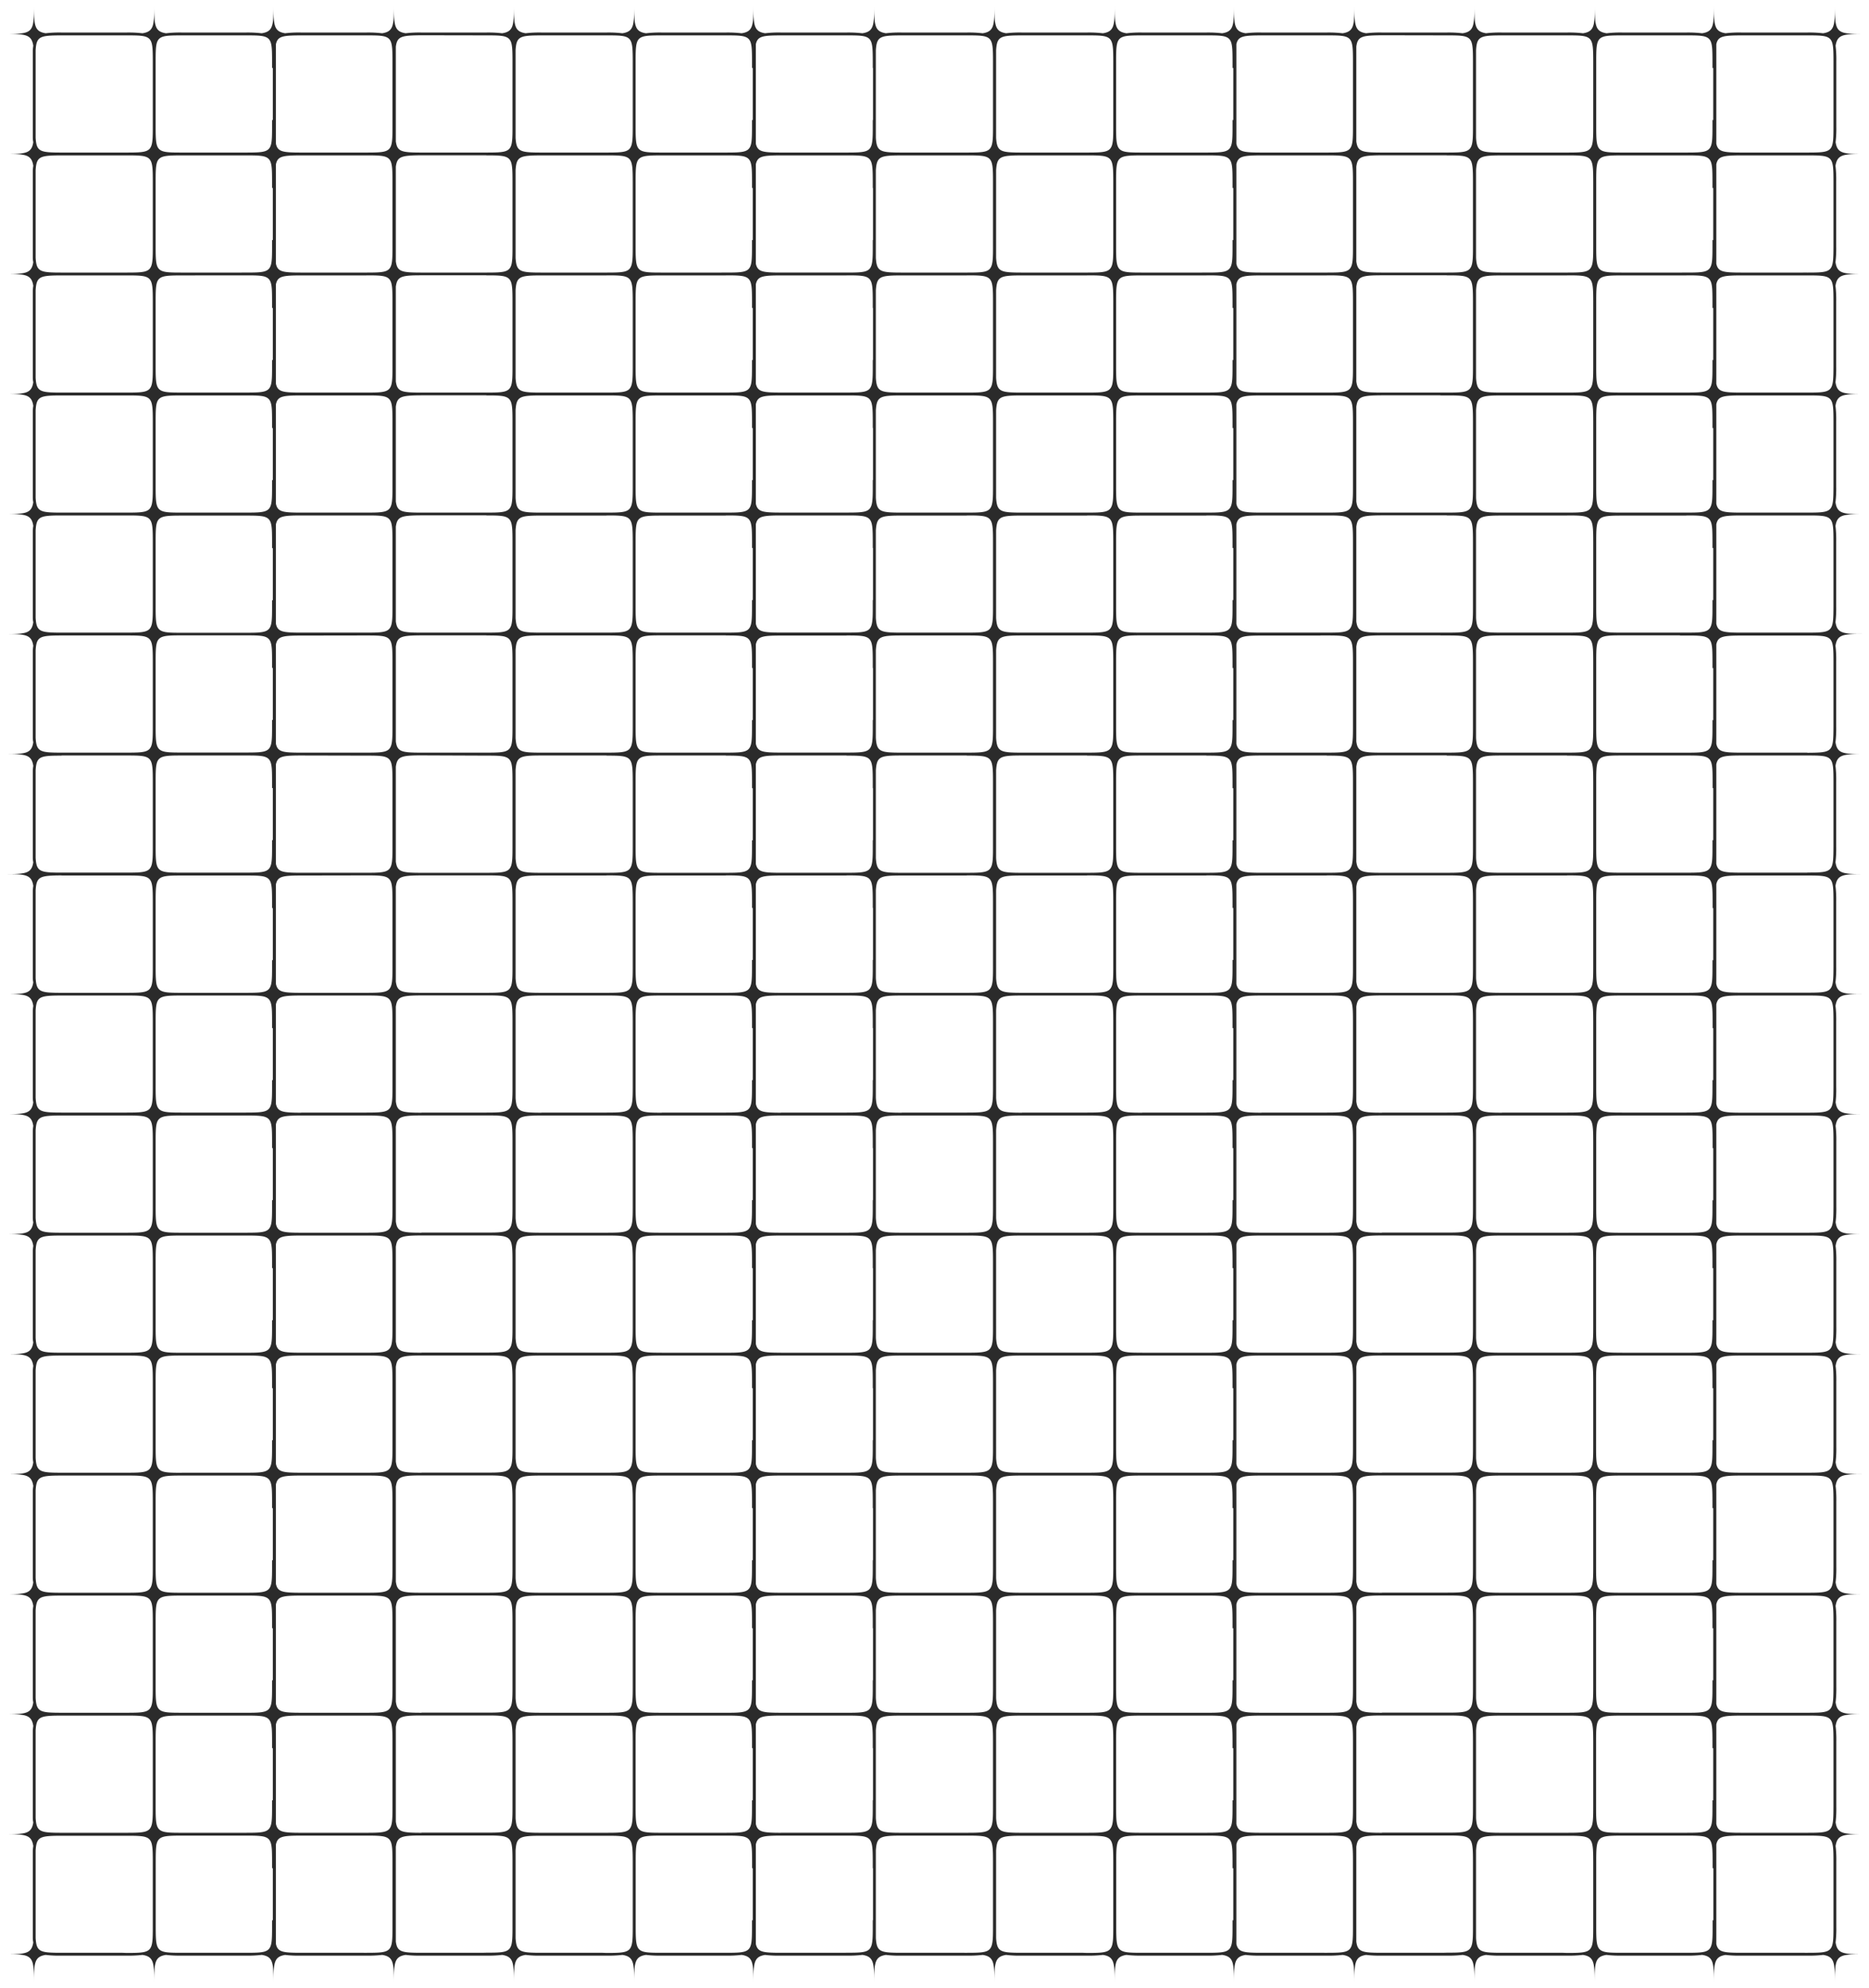 <?xml version="1.0" encoding="UTF-8" standalone="no"?><svg xmlns="http://www.w3.org/2000/svg" xmlns:xlink="http://www.w3.org/1999/xlink" data-name="Layer 1" fill="#2b2b2b" height="697.3" preserveAspectRatio="xMidYMid meet" version="1" viewBox="0.0 0.0 655.5 697.3" width="655.5" zoomAndPan="magnify"><g id="change1_1"><path d="M0,54H0Z"/></g><g id="change1_2"><path d="M11.91,0V2.24C11.92,1.54,11.91.8,11.91,0Z"/></g><g id="change1_3"><path d="M0,11.91H0Z"/></g><g id="change1_4"><path d="M54.09,0V0Z"/></g><g id="change1_5"><path d="M95.92,0V0Z"/></g><g id="change1_6"><path d="M138.15,0V0Z"/></g><g id="change1_7"><path d="M180.24,0V0Z"/></g><g id="change1_8"><path d="M222.42,0V0Z"/></g><g id="change1_9"><path d="M264.25,0V0Z"/></g><g id="change1_10"><path d="M306.6,0V0Z"/></g><g id="change1_11"><path d="M348.77,0V0Z"/></g><g id="change1_12"><path d="M391,0V0Z"/></g><g id="change1_13"><path d="M432.78,0V0Z"/></g><g id="change1_14"><path d="M475,0V0Z"/></g><g id="change1_15"><path d="M655.45,54h0Z"/></g><g id="change1_16"><path d="M653.22,54c-6.84,0-8.85-.26-9.43-4.13a41.62,41.62,0,0,0,.25-5.54V21.59a41.52,41.52,0,0,0-.25-5.54c.58-3.88,2.59-4.12,9.43-4.14-9.24,0-9.67-.44-9.68-9.67,0,6.84-.26,8.84-4.14,9.43a41.24,41.24,0,0,0-5.54-.26H610.78a41.28,41.28,0,0,0-5.6.25c-3.82-.6-4.06-2.62-4.08-9.42,0,6.84-.25,8.85-4.14,9.43a42.92,42.92,0,0,0-5.53-.26H569a41.24,41.24,0,0,0-5.54.26c-3.88-.59-4.12-2.59-4.13-9.43,0,6.84-.26,8.84-4.14,9.43a41.34,41.34,0,0,0-5.54-.26H526.78a42.54,42.54,0,0,0-5.59.25c-3.83-.6-4.08-2.61-4.09-9.42,0,6.84-.26,8.84-4.14,9.43a41.24,41.24,0,0,0-5.54-.26H484.69a42.39,42.39,0,0,0-5.57.25c-3.85-.59-4.1-2.6-4.11-9.42,0,6.84-.26,8.84-4.13,9.43a41.5,41.5,0,0,0-5.55-.26H442.45a41.28,41.28,0,0,0-5.6.25c-3.81-.6-4.06-2.62-4.07-9.42,0,6.84-.26,8.85-4.15,9.43a42.92,42.92,0,0,0-5.53-.26H400.62a41.34,41.34,0,0,0-5.54.26c-3.87-.59-4.12-2.59-4.13-9.43,0,6.84-.26,8.84-4.14,9.43a41.24,41.24,0,0,0-5.54-.26H358.45a42.63,42.63,0,0,0-5.59.25c-3.83-.6-4.08-2.61-4.09-9.42,0,6.84-.26,8.84-4.13,9.43a41.41,41.41,0,0,0-5.55-.26H316.27a42.47,42.47,0,0,0-5.58.25c-3.83-.6-4.08-2.61-4.09-9.42,0,6.84-.26,8.85-4.15,9.43a42.92,42.92,0,0,0-5.53-.26h-23a41.28,41.28,0,0,0-5.6.25c-3.81-.6-4.06-2.62-4.07-9.42,0,6.84-.26,8.85-4.15,9.43a42.92,42.92,0,0,0-5.53-.26H232.09a41.34,41.34,0,0,0-5.54.26c-3.87-.59-4.12-2.59-4.13-9.43,0,6.84-.26,8.84-4.14,9.43a41.24,41.24,0,0,0-5.54-.26H189.92a42.63,42.63,0,0,0-5.59.25c-3.83-.6-4.08-2.61-4.09-9.42,0,6.84-.26,8.84-4.13,9.43a41.34,41.34,0,0,0-5.54-.26H147.83a42.39,42.39,0,0,0-5.57.25c-3.85-.59-4.1-2.6-4.11-9.42,0,6.84-.26,8.84-4.13,9.43a41.34,41.34,0,0,0-5.54-.26H105.59a41.28,41.28,0,0,0-5.6.25c-3.81-.6-4.06-2.62-4.07-9.42,0,6.84-.26,8.85-4.15,9.43a42.82,42.82,0,0,0-5.53-.26H63.77a41.5,41.5,0,0,0-5.55.26c-3.87-.59-4.12-2.59-4.13-9.43,0,6.84-.26,8.84-4.13,9.43a41.5,41.5,0,0,0-5.55-.26H21.59a42.47,42.47,0,0,0-5.58.25c-3.84-.6-4.08-2.61-4.1-9.42,0,9.23-.44,9.66-9.67,9.67,6.83,0,8.84.26,9.43,4.13-.07.47-.13,1-.17,1.55V48.36c0,.56.09,1.06.17,1.52C11.08,53.74,9.07,54,2.24,54c6.83,0,8.84.26,9.43,4.13-.07.47-.13,1-.17,1.55V90.45c0,.56.09,1.06.17,1.52-.59,3.86-2.6,4.11-9.43,4.12,6.83,0,8.84.26,9.43,4.13-.07.47-.13,1-.17,1.55v30.77c0,.56.09,1.06.17,1.52-.59,3.86-2.6,4.11-9.43,4.12,6.83,0,8.84.26,9.43,4.13-.07.47-.13,1-.17,1.54v30.78c0,.56.09,1.06.17,1.52-.59,3.86-2.6,4.11-9.43,4.12,6.83,0,8.84.26,9.43,4.13-.07.47-.13,1-.17,1.54v30.78c0,.56.09,1.06.17,1.52-.59,3.86-2.6,4.11-9.43,4.12,6.83,0,8.84.26,9.43,4.13-.07.47-.13,1-.17,1.54v30.78c0,.56.09,1.06.17,1.52-.59,3.86-2.6,4.11-9.43,4.12,6.83,0,8.84.26,9.43,4.13-.07.47-.13,1-.17,1.54V300.9c0,.56.09,1.06.17,1.52-.59,3.86-2.6,4.11-9.43,4.12,6.83,0,8.84.26,9.43,4.13-.07.47-.13,1-.17,1.54V343c0,.56.09,1.05.17,1.52-.59,3.86-2.6,4.11-9.43,4.12,6.83,0,8.84.26,9.43,4.12-.07.47-.13,1-.17,1.55v30.78c0,.56.09,1.05.17,1.52-.59,3.86-2.6,4.11-9.43,4.12,6.83,0,8.84.26,9.43,4.12-.07.47-.13,1-.17,1.55v30.77c0,.57.09,1.06.17,1.53-.59,3.86-2.6,4.1-9.43,4.12,6.83,0,8.84.25,9.43,4.12-.07.47-.13,1-.17,1.55v30.77c0,.57.09,1.06.17,1.53-.59,3.85-2.6,4.1-9.43,4.11,6.83,0,8.84.26,9.43,4.13-.07.47-.13,1-.17,1.55v30.77a15,15,0,0,0,.17,1.52c-.59,3.86-2.6,4.11-9.43,4.12,6.83,0,8.84.26,9.43,4.13-.07.47-.13,1-.17,1.55v30.77c0,.56.09,1.06.17,1.52-.59,3.86-2.6,4.11-9.43,4.12,6.83,0,8.84.26,9.43,4.13-.07.47-.13,1-.17,1.54v30.78c0,.56.09,1.06.17,1.52-.59,3.86-2.6,4.11-9.43,4.12,6.83,0,8.84.26,9.43,4.13-.07.47-.13,1-.17,1.54v30.78c0,.56.09,1.06.17,1.52-.59,3.86-2.6,4.11-9.43,4.12,6.83,0,8.84.26,9.43,4.13-.07.47-.13,1-.17,1.54V679.7c0,.56.09,1.06.17,1.52-.59,3.86-2.6,4.11-9.43,4.12,9.23,0,9.66.44,9.67,9.68,0-6.81.26-8.83,4.09-9.43a39.46,39.46,0,0,0,5.59.25H44.41a41.78,41.78,0,0,0,5.55-.25c3.87.58,4.12,2.59,4.13,9.43,0-6.84.26-8.85,4.13-9.43a41.78,41.78,0,0,0,5.55.25H86.24a39.72,39.72,0,0,0,5.54-.26c3.88.59,4.13,2.59,4.14,9.44,0-6.8.26-8.82,4.07-9.42a41.61,41.61,0,0,0,5.61.24h22.88a41.62,41.62,0,0,0,5.54-.25c3.87.58,4.12,2.59,4.13,9.43,0-6.83.26-8.84,4.11-9.43a40.79,40.79,0,0,0,5.57.25h22.74a41.62,41.62,0,0,0,5.54-.25c3.87.58,4.12,2.59,4.13,9.43,0-6.81.26-8.83,4.09-9.43a39.38,39.38,0,0,0,5.59.25h22.82a41.52,41.52,0,0,0,5.54-.25c3.88.58,4.13,2.59,4.14,9.43,0-6.84.26-8.85,4.13-9.43a41.69,41.69,0,0,0,5.55.25h22.47a39.47,39.47,0,0,0,5.53-.26c3.89.59,4.14,2.59,4.15,9.44,0-6.8.26-8.82,4.07-9.42a41.53,41.53,0,0,0,5.6.24h23a39.56,39.56,0,0,0,5.53-.26c3.89.59,4.14,2.59,4.15,9.44,0-6.81.26-8.83,4.09-9.43a39.23,39.23,0,0,0,5.58.25H339.1a41.62,41.62,0,0,0,5.54-.25c3.87.58,4.12,2.59,4.13,9.43,0-6.81.26-8.83,4.09-9.43a39.38,39.38,0,0,0,5.59.25h22.82a41.52,41.52,0,0,0,5.54-.25c3.88.58,4.13,2.59,4.14,9.43,0-6.84.26-8.85,4.13-9.43a41.62,41.62,0,0,0,5.54.25H423.1a39.47,39.47,0,0,0,5.53-.26c3.89.59,4.14,2.59,4.15,9.44,0-6.8.26-8.82,4.07-9.42a41.53,41.53,0,0,0,5.6.24h22.89a41.62,41.62,0,0,0,5.54-.25c3.87.58,4.12,2.59,4.13,9.43,0-6.83.26-8.84,4.11-9.43a40.71,40.71,0,0,0,5.57.25h22.73a41.78,41.78,0,0,0,5.55-.25c3.87.58,4.12,2.59,4.13,9.43,0-6.81.26-8.83,4.09-9.43a39.3,39.3,0,0,0,5.59.25H549.6a41.52,41.52,0,0,0,5.54-.25c3.88.58,4.12,2.59,4.14,9.43,0-6.84.25-8.85,4.13-9.43a41.62,41.62,0,0,0,5.54.25h22.48a39.56,39.56,0,0,0,5.53-.26c3.89.59,4.13,2.59,4.14,9.44,0-6.8.26-8.82,4.08-9.42a41.53,41.53,0,0,0,5.6.24h23.08a41.78,41.78,0,0,0,5.55-.25c3.87.58,4.12,2.59,4.13,9.43,0-9.24.44-9.67,9.68-9.68-6.84,0-8.85-.26-9.43-4.13a41.78,41.78,0,0,0,.25-5.55V652.93a41.52,41.52,0,0,0-.25-5.54c.58-3.88,2.59-4.13,9.43-4.14-6.84,0-8.85-.26-9.43-4.13a41.78,41.78,0,0,0,.25-5.55V610.84a41.52,41.52,0,0,0-.25-5.54c.58-3.88,2.59-4.13,9.43-4.14-6.84,0-8.85-.26-9.43-4.13a41.69,41.69,0,0,0,.25-5.55V568.75a41.52,41.52,0,0,0-.25-5.54c.58-3.88,2.59-4.13,9.43-4.14-6.84,0-8.85-.26-9.43-4.13a41.69,41.69,0,0,0,.25-5.55V526.66a41.52,41.52,0,0,0-.25-5.54c.58-3.88,2.59-4.13,9.43-4.14-6.84,0-8.85-.26-9.43-4.13a41.62,41.62,0,0,0,.25-5.54V484.57a41.52,41.52,0,0,0-.25-5.54c.58-3.88,2.59-4.12,9.43-4.14-6.84,0-8.85-.26-9.43-4.13a41.62,41.62,0,0,0,.25-5.54V442.48a41.52,41.52,0,0,0-.25-5.54c.58-3.88,2.59-4.12,9.43-4.13-6.84,0-8.85-.26-9.43-4.14a41.52,41.52,0,0,0,.25-5.54V400.39a41.62,41.62,0,0,0-.25-5.54c.58-3.87,2.59-4.12,9.43-4.13-6.84,0-8.85-.26-9.43-4.14A41.52,41.52,0,0,0,644,381V358.3a41.62,41.62,0,0,0-.25-5.54c.58-3.87,2.59-4.12,9.43-4.13-6.84,0-8.85-.26-9.43-4.14A41.52,41.52,0,0,0,644,339V316.21a41.62,41.62,0,0,0-.25-5.54c.58-3.87,2.59-4.12,9.43-4.13-6.84,0-8.85-.26-9.43-4.14a41.52,41.52,0,0,0,.25-5.54V274.12a41.71,41.71,0,0,0-.25-5.54c.58-3.87,2.59-4.12,9.43-4.13-6.84,0-8.85-.26-9.43-4.14a41.52,41.52,0,0,0,.25-5.54V232a41.78,41.78,0,0,0-.25-5.55c.58-3.87,2.59-4.12,9.43-4.13-6.84,0-8.85-.26-9.43-4.13a41.78,41.78,0,0,0,.25-5.55V190a41.52,41.52,0,0,0-.25-5.54c.58-3.88,2.59-4.13,9.43-4.14-6.84,0-8.85-.26-9.43-4.13a41.78,41.78,0,0,0,.25-5.55V147.86a41.52,41.52,0,0,0-.25-5.54c.58-3.88,2.59-4.13,9.43-4.14-6.84,0-8.85-.26-9.43-4.13a41.69,41.69,0,0,0,.25-5.55V105.77a41.52,41.52,0,0,0-.25-5.54c.58-3.88,2.59-4.13,9.43-4.14-6.84,0-8.85-.26-9.43-4.13a41.62,41.62,0,0,0,.25-5.54V63.68a41.52,41.52,0,0,0-.25-5.54C644.37,54.26,646.38,54,653.22,54Zm-20.8,630.84H610.78c-6.58,0-8.22-.3-8.83-3.11V646.86c.61-2.81,2.25-3.1,8.83-3.11h23.08c9,0,9.17.19,9.18,9.18v22.73c0,9-.19,9.17-9.18,9.18Zm-42.43,0H569c-9,0-9.16-.19-9.17-9.18V652.93c0-9,.18-9.16,9.17-9.18h22.48c9,0,9.16.19,9.17,9.18v2.24h.26v18.26h-.26v2.23c0,9-.18,9.17-9.17,9.18Zm-41.83,0H526.78c-7.67,0-8.79-.33-9.09-5.17V649c.3-4.86,1.42-5.19,9.09-5.2H549.6c9,0,9.16.19,9.18,9.18h0v22.73c0,9-.19,9.17-9.18,9.18Zm-42.18,0H484.69c-7.09,0-8.52-.33-9-3.92V647.71c.47-3.63,1.91-4,9-4h22.73c9,0,9.16.19,9.18,9.18v22.73c0,9-.19,9.17-9.18,9.18Zm-42.09,0H442.45c-6.58,0-8.21-.3-8.83-3.11V646.86c.62-2.81,2.25-3.1,8.83-3.11h22.88c9,0,9.17.19,9.18,9.18h0v22.73c0,9-.19,9.17-9.17,9.18Zm-42.23,0h-21c-9,0-9.16-.19-9.17-9.18V652.93c0-9,.18-9.16,9.17-9.18H423.1c9,0,9.16.19,9.18,9.18v2.24h.26v18.26h-.26v2.23c0,9-.19,9.17-9.18,9.18Zm-41.83,0H358.45c-7.67,0-8.79-.33-9.09-5.17V649c.3-4.86,1.42-5.19,9.09-5.2h22.82c9,0,9.16.19,9.18,9.18h0v22.73c0,9-.19,9.17-9.18,9.18Zm-42.17,0H316.27c-7.66,0-8.79-.33-9.09-5.17V648.94c.31-4.85,1.43-5.18,9.09-5.19h22.82c9,0,9.17.19,9.18,9.18v22.73c0,9-.19,9.17-9.17,9.18Zm-42.18,0H273.92c-6.58,0-8.21-.3-8.83-3.11V646.86c.62-2.81,2.25-3.1,8.83-3.11h23c9,0,9.16.19,9.18,9.17h0v2.24h.08v18.26h-.08v2.23h0c0,9-.19,9.16-9.18,9.17Zm-42.35,0h-21c-9,0-9.17-.19-9.18-9.18V652.93c0-9,.18-9.16,9.17-9.18h22.48c9,0,9.16.19,9.18,9.18v2.24H264v18.26h-.26v2.23c0,9-.19,9.17-9.18,9.18Zm-41.83,0H189.92c-7.67,0-8.79-.33-9.09-5.17V649c.3-4.86,1.42-5.19,9.09-5.2h22.82c9,0,9.16.19,9.18,9.18h0v22.73c0,9-.19,9.17-9.18,9.18Zm-42.17,0h-21.3c-7.08,0-8.51-.33-9-3.92V647.71c.47-3.63,1.91-4,9-4h22.74c9,0,9.16.19,9.17,9.18v22.73c0,9-.18,9.17-9.17,9.18Zm-42.09,0H105.6c-6.59,0-8.22-.3-8.83-3.11V646.86c.61-2.81,2.24-3.1,8.82-3.11h22.89c9,0,9.16.19,9.17,9.18h0v22.73c0,9-.18,9.17-9.17,9.18Zm-42.24,0h-21c-9,0-9.17-.19-9.18-9.18V652.93c0-9,.19-9.16,9.18-9.18H86.24c9,0,9.17.19,9.18,9.18v2.24h.26v18.26h-.26v2.23c0,9-.19,9.17-9.18,9.18Zm-41.83,0H21.59c-7.67,0-8.79-.33-9.09-5.17V649c.3-4.86,1.42-5.19,9.09-5.2H44.41c9,0,9.17.19,9.18,9.18h0v22.73c0,9-.19,9.17-9.18,9.18ZM44.41,12.41c9,0,9.17.19,9.18,9.18V44.33c0,9-.19,9.16-9.18,9.17H21.59c-7.66,0-8.79-.33-9.09-5.17V17.62c.3-4.87,1.42-5.19,9.09-5.21Zm41.83,0c9,0,9.17.19,9.18,9.18v2.24h.26V42.09h-.26v2.24c0,9-.19,9.16-9.18,9.17H63.77c-9,0-9.17-.18-9.18-9.17h0V21.59c0-9,.19-9.16,9.18-9.18Zm42.24,0c9,0,9.16.19,9.17,9.18h0V44.33c0,9-.18,9.16-9.17,9.17H105.6c-6.59,0-8.22-.3-8.83-3.11V15.52c.61-2.8,2.24-3.09,8.82-3.11Zm42.09,0c9,0,9.16.19,9.17,9.18V44.33c0,9-.18,9.16-9.17,9.17H147.83c-7.08,0-8.51-.33-9-3.92V16.37c.48-3.63,1.92-3.94,9-4Zm42.17,0c9,0,9.16.19,9.18,9.18V44.33c0,9-.19,9.16-9.18,9.17H189.92c-7.67,0-8.79-.33-9.09-5.17V17.6c.3-4.85,1.43-5.17,9.09-5.19Zm41.83,0c9,0,9.16.19,9.18,9.18v2.24H264V42.09h-.26v2.24c0,9-.19,9.16-9.18,9.17H232.1c-9,0-9.17-.18-9.18-9.17h0V21.59c0-9,.18-9.16,9.17-9.18Zm42.35,0c9,0,9.16.19,9.18,9.18h0v2.24h.08V42.09h-.08v2.24h0c0,9-.19,9.16-9.18,9.17h-23c-6.58,0-8.21-.3-8.83-3.11V15.52c.62-2.8,2.25-3.09,8.83-3.11Zm42.17,0c9,0,9.17.19,9.18,9.18V44.33c0,9-.18,9.16-9.17,9.17H316.27c-7.66,0-8.79-.33-9.09-5.17V17.6c.31-4.85,1.43-5.17,9.09-5.19Zm42.18,0c9,0,9.16.19,9.18,9.18V44.33c0,9-.19,9.16-9.18,9.17H358.45c-7.67,0-8.79-.33-9.09-5.17V17.6c.3-4.85,1.43-5.17,9.09-5.19Zm41.83,0c9,0,9.16.19,9.18,9.18v2.24h.26V42.09h-.26v2.24c0,9-.19,9.16-9.18,9.17H400.62c-9,0-9.16-.18-9.17-9.17h0V21.59c0-9,.18-9.16,9.17-9.18Zm42.23,0c9,0,9.17.19,9.18,9.18h0V44.33c0,9-.18,9.16-9.17,9.17H442.45c-6.58,0-8.21-.3-8.83-3.11V15.52c.62-2.8,2.25-3.09,8.83-3.11Zm42.09,0c9,0,9.16.19,9.18,9.18V44.33c0,9-.19,9.16-9.18,9.17H484.69c-7.09,0-8.52-.33-9-3.92V16.37c.47-3.63,1.91-3.94,9-4Zm42.18,0c9,0,9.16.19,9.18,9.18V44.33c0,9-.19,9.16-9.18,9.17H526.78c-7.67,0-8.79-.33-9.09-5.17V17.6c.3-4.85,1.43-5.17,9.09-5.19Zm41.83,0c9,0,9.16.19,9.17,9.18v2.24h.26V42.09h-.26v2.24c0,9-.18,9.16-9.17,9.17H569c-9,0-9.16-.18-9.17-9.17h0V21.59c0-9,.18-9.16,9.17-9.18Zm42.43,0c9,0,9.17.19,9.18,9.18V44.33c0,9-.19,9.16-9.18,9.17H610.78c-6.58,0-8.22-.3-8.83-3.11V15.52c.61-2.8,2.25-3.09,8.83-3.11Zm0,630.34H610.78c-6.58,0-8.22-.3-8.83-3.11V604.77c.61-2.81,2.25-3.1,8.83-3.11h23.08c9,0,9.17.19,9.18,9.18v22.73C643,642.56,642.85,642.74,633.86,642.75Zm-612.27,0c-7.66,0-8.79-.33-9.09-5.17V606.86c.3-4.86,1.42-5.19,9.09-5.2H44.41c9,0,9.17.19,9.18,9.18h0v22.73c0,9-.19,9.17-9.18,9.18H21.59Zm0-588.25H44.41c9,0,9.17.19,9.18,9.18h0V86.42c0,9-.19,9.16-9.18,9.17H21.59c-7.67,0-8.79-.33-9.09-5.17V59.71C12.8,54.84,13.92,54.52,21.59,54.5Zm42.18,462c-9,0-9.17-.18-9.18-9.17h0V484.57c0-9,.19-9.16,9.18-9.18H86.24c9,0,9.17.19,9.18,9.18v2.24h.26v18.26h-.26v2.24c0,9-.19,9.16-9.18,9.17H63.77Zm-9.18-51.26V442.48c0-9,.19-9.16,9.18-9.17H86.24c9,0,9.17.18,9.18,9.17v2.24h.26V463h-.26v2.24c0,9-.19,9.16-9.18,9.17H63.77c-9,0-9.17-.18-9.18-9.17Zm0-42.09V400.39c0-9,.19-9.16,9.18-9.17H86.24c9,0,9.17.18,9.18,9.17v2.24h.26v18.26h-.26v2.24c0,9-.19,9.16-9.18,9.18H63.77c-9,0-9.17-.19-9.18-9.18Zm0-42.09V358.31c0-9,.19-9.17,9.18-9.18H86.24c9,0,9.17.18,9.18,9.17v2.24h.26V378.8h-.26V381c0,9-.19,9.16-9.18,9.18H63.77c-9,0-9.17-.19-9.18-9.18Zm0-42.09V316.22c0-9,.19-9.17,9.18-9.18H86.24c9,0,9.17.18,9.18,9.17v2.24h.26v18.26h-.26V339c0,9-.19,9.16-9.18,9.18H63.77c-9,0-9.17-.19-9.18-9.18Zm0-42.09V274.13c0-9,.19-9.17,9.18-9.18H86.24c9,0,9.17.18,9.18,9.17v2.24h.26v18.26h-.26v2.24c0,9-.19,9.16-9.18,9.18H63.77c-9,0-9.17-.19-9.18-9.18Zm0-42.09V232c0-9,.19-9.17,9.18-9.18H86.24c9,0,9.17.19,9.18,9.18v2.23h.26v18.26h-.26v2.24c0,9-.19,9.16-9.18,9.18H63.77c-9,0-9.17-.19-9.18-9.18Zm0-42.09V190c0-9,.19-9.16,9.18-9.18H86.24c9,0,9.17.19,9.18,9.18v2.23h.26v18.27h-.26v2.23c0,9-.19,9.17-9.18,9.18H63.77c-9,0-9.17-.19-9.18-9.18Zm534.6,10.18h2.24c9,0,9.16.19,9.17,9.18v2.23h.26v18.26h-.26v2.24c0,9-.18,9.16-9.17,9.18H569c-9,0-9.16-.19-9.17-9.18h0V232c0-9,.18-9.17,9.17-9.18h20.24Zm11.67,53.5v18.26h-.26v2.24c0,9-.18,9.16-9.17,9.18H569c-9,0-9.16-.19-9.17-9.18h0V274.13c0-9,.18-9.17,9.17-9.18h22.48c9,0,9.16.18,9.17,9.17v2.24Zm0,42.09v18.26h-.26V339c0,9-.18,9.16-9.17,9.18H569c-9,0-9.16-.19-9.17-9.18h0V316.22c0-9,.18-9.17,9.17-9.18h22.48c9,0,9.16.18,9.17,9.17v2.24Zm0,42.09V378.8h-.26V381c0,9-.18,9.16-9.17,9.18H569c-9,0-9.16-.19-9.17-9.18h0V358.31c0-9,.18-9.17,9.17-9.18h22.48c9,0,9.16.18,9.17,9.17v2.24Zm0,42.09v18.26h-.26v2.24c0,9-.18,9.16-9.17,9.18H569c-9,0-9.16-.19-9.17-9.18h0V400.39c0-9,.18-9.16,9.17-9.17h22.48c9,0,9.16.18,9.17,9.17v2.24ZM549.6,307c9,0,9.16.18,9.18,9.17h0V339c0,9-.19,9.16-9.18,9.18H526.78c-7.67,0-8.79-.34-9.09-5.17V312.24c.3-4.87,1.42-5.19,9.09-5.2H549.6Zm-42.18,0c9,0,9.16.18,9.18,9.17V339c0,9-.19,9.16-9.18,9.18H484.69c-7.09,0-8.52-.33-9-3.93V311c.47-3.63,1.91-3.95,9-4h22.73Zm-42.09,0c9,0,9.17.18,9.18,9.17h0V339c0,9-.18,9.16-9.17,9.18H442.45c-6.58,0-8.21-.3-8.83-3.11V310.15c.62-2.81,2.25-3.1,8.83-3.11h22.88Zm-42.23,0c9,0,9.16.18,9.18,9.17v2.24h.26v18.26h-.26V339c0,9-.19,9.16-9.18,9.18H400.62c-9,0-9.16-.19-9.17-9.18h0V316.22c0-9,.18-9.17,9.17-9.18H423.1Zm-41.83,0c9,0,9.16.18,9.18,9.17V339c0,9-.19,9.16-9.18,9.18H358.45c-7.67,0-8.79-.34-9.09-5.17V312.23c.3-4.86,1.43-5.18,9.09-5.19h22.82Zm-42.18,0c9,0,9.17.18,9.18,9.17V339c0,9-.18,9.16-9.17,9.18H316.27c-7.66,0-8.79-.34-9.09-5.17V312.23c.31-4.86,1.43-5.18,9.09-5.19h22.82Zm-42.17,0c9,0,9.16.18,9.18,9.17h0v2.23h.08v18.26h-.08V339h0c0,9-.19,9.16-9.18,9.18h-23c-6.58,0-8.21-.3-8.83-3.11V310.15c.62-2.81,2.25-3.1,8.83-3.11h23Zm-42.35,0c9,0,9.16.18,9.18,9.17v2.24H264v18.26h-.26V339c0,9-.19,9.16-9.18,9.18H232.1c-9,0-9.17-.19-9.18-9.18h0V316.22c0-9,.18-9.17,9.17-9.18h22.48Zm-41.83,0c9,0,9.16.18,9.18,9.17V339c0,9-.19,9.16-9.18,9.18H189.92c-7.67,0-8.79-.34-9.09-5.17V312.24c.3-4.87,1.42-5.19,9.09-5.2h22.82Zm-42.17,0c9,0,9.16.18,9.17,9.17V339c0,9-.18,9.16-9.17,9.18H147.83c-7.08,0-8.51-.33-9-3.93V311c.47-3.63,1.91-3.95,9-4Zm-42.09,0c9,0,9.16.18,9.17,9.17h0V339c0,9-.18,9.16-9.17,9.18H105.6c-6.59,0-8.22-.3-8.83-3.11V310.15c.61-2.81,2.24-3.1,8.82-3.11ZM105.6,390.22c-6.59,0-8.22-.3-8.83-3.11V352.24c.61-2.81,2.24-3.1,8.82-3.11h22.89c9,0,9.16.18,9.17,9.17h0V381c0,9-.18,9.16-9.17,9.18H105.6Zm42.23,0c-7.08,0-8.51-.33-9-3.93v-33.2c.47-3.63,1.91-3.95,9-4h22.74c9,0,9.16.18,9.17,9.17V381c0,9-.18,9.16-9.17,9.18H147.83Zm42.09,0c-7.67,0-8.79-.34-9.09-5.18V354.33c.3-4.87,1.42-5.19,9.09-5.2h22.82c9,0,9.16.18,9.18,9.17h0V381c0,9-.19,9.16-9.18,9.18H189.92Zm42.18,0c-9,0-9.17-.19-9.18-9.18V358.31c0-9,.18-9.17,9.17-9.18h22.48c9,0,9.16.18,9.18,9.17v2.24H264V378.8h-.26V381c0,9-.19,9.16-9.18,9.18H232.1Zm41.82,0c-6.58,0-8.21-.3-8.83-3.11V352.24c.62-2.81,2.25-3.1,8.83-3.11h23c9,0,9.16.18,9.18,9.17h0v2.23h.08V378.8h-.08V381h0c0,9-.19,9.16-9.18,9.18h-23Zm42.35,0c-7.66,0-8.79-.34-9.09-5.18V354.32c.31-4.86,1.43-5.18,9.09-5.19h22.82c9,0,9.17.18,9.18,9.17V381c0,9-.19,9.16-9.17,9.18H316.27Zm42.18,0c-7.67,0-8.79-.34-9.09-5.18V354.33c.3-4.87,1.42-5.19,9.09-5.2h22.82c9,0,9.16.18,9.18,9.17h0V381c0,9-.19,9.16-9.18,9.18H358.45Zm42.17,0c-9,0-9.16-.19-9.17-9.18V358.31c0-9,.18-9.17,9.17-9.18H423.1c9,0,9.16.18,9.18,9.17v2.24h.26V378.8h-.26V381c0,9-.19,9.16-9.18,9.18H400.62Zm41.83,0c-6.58,0-8.21-.3-8.83-3.11V352.24c.62-2.81,2.25-3.1,8.83-3.11h22.88c9,0,9.17.18,9.18,9.17h0V381c0,9-.18,9.16-9.17,9.18H442.45Zm42.24,0c-7.09,0-8.52-.33-9-3.93v-33.2c.47-3.63,1.91-3.95,9-4h22.73c9,0,9.16.18,9.18,9.17V381c0,9-.19,9.16-9.18,9.18H484.69Zm42.09,0c-7.67,0-8.79-.34-9.09-5.18V354.33c.3-4.87,1.42-5.19,9.09-5.2H549.6c9,0,9.16.18,9.18,9.17h0V381c0,9-.19,9.16-9.18,9.18H526.78ZM549.6,265c9,0,9.16.19,9.18,9.17h0v22.73c0,9-.19,9.16-9.18,9.18H526.78c-7.67,0-8.79-.34-9.09-5.17V270.15c.3-4.87,1.42-5.19,9.09-5.2H549.6Zm-42.18,0c9,0,9.16.19,9.18,9.17v22.74c0,9-.19,9.16-9.18,9.18H484.69c-7.09,0-8.52-.33-9-3.92V268.91c.47-3.63,1.91-4,9-4h22.73Zm-42.09,0c9,0,9.17.18,9.18,9.17h0v22.73c0,9-.18,9.16-9.17,9.18H442.45c-6.58,0-8.21-.3-8.83-3.11V268.06c.62-2.81,2.25-3.1,8.83-3.11h22.88Zm-42.23,0c9,0,9.16.18,9.18,9.17v2.24h.26v18.26h-.26v2.24c0,9-.19,9.16-9.18,9.18H400.62c-9,0-9.16-.19-9.17-9.18h0V274.13c0-9,.18-9.17,9.17-9.18H423.1Zm-41.83,0c9,0,9.16.18,9.18,9.17v22.74c0,9-.19,9.16-9.18,9.18H358.45c-7.67,0-8.79-.34-9.09-5.17V270.14c.3-4.86,1.43-5.18,9.09-5.19h22.82Zm-42.18,0c9,0,9.17.18,9.18,9.17v22.74c0,9-.18,9.16-9.17,9.18H316.27c-7.66,0-8.79-.34-9.09-5.17V270.14c.31-4.86,1.43-5.18,9.09-5.19h22.82Zm-42.17,0c9,0,9.16.19,9.18,9.17h0v2.23h.08v18.26h-.08v2.24h0c0,9-.19,9.16-9.18,9.18h-23c-6.58,0-8.21-.3-8.83-3.11V268.06c.62-2.81,2.25-3.1,8.83-3.11h23Zm-42.35,0c9,0,9.16.18,9.18,9.17v2.24H264v18.26h-.26v2.24c0,9-.19,9.16-9.18,9.18H232.1c-9,0-9.17-.19-9.18-9.18h0V274.13c0-9,.18-9.17,9.17-9.18h22.48Zm-41.83,0c9,0,9.16.18,9.18,9.17v22.74c0,9-.19,9.16-9.18,9.18H189.92c-7.67,0-8.79-.34-9.09-5.17V270.14c.3-4.86,1.43-5.18,9.09-5.19h22.82Zm-42.17,0c9,0,9.16.18,9.17,9.17v22.74c0,9-.18,9.16-9.17,9.18H147.83c-7.08,0-8.51-.33-9-3.92V268.91c.47-3.63,1.91-4,9-4Zm-42.09,0c9,0,9.16.18,9.17,9.17h0v22.73c0,9-.18,9.16-9.17,9.18H105.6c-6.59,0-8.22-.3-8.83-3.11V268.06c.61-2.81,2.24-3.1,8.82-3.11ZM105.6,432.31c-6.59,0-8.22-.3-8.83-3.12V394.33c.61-2.81,2.24-3.1,8.82-3.11h22.89c9,0,9.16.18,9.17,9.17h0v22.74c0,9-.18,9.16-9.17,9.18H105.6Zm42.23,0c-7.08,0-8.51-.34-9-3.93v-33.2c.47-3.63,1.91-3.95,9-4h22.74c9,0,9.16.18,9.17,9.17v22.74c0,9-.18,9.16-9.17,9.18H147.83Zm42.09,0c-7.67,0-8.79-.34-9.09-5.18V396.42c.3-4.87,1.42-5.19,9.09-5.2h22.82c9,0,9.16.18,9.18,9.17h0v22.74c0,9-.19,9.16-9.18,9.18H189.92Zm42.18,0c-9,0-9.17-.19-9.18-9.18V400.39c0-9,.18-9.16,9.17-9.17h22.48c9,0,9.16.18,9.18,9.17v2.24H264v18.26h-.26v2.24c0,9-.19,9.16-9.18,9.18H232.1Zm41.82,0c-6.58,0-8.21-.3-8.83-3.12V394.33c.62-2.81,2.25-3.1,8.83-3.11h23c9,0,9.16.18,9.18,9.17h0v2.24h.08v18.26h-.08v2.24h0c0,9-.19,9.16-9.18,9.18h-23Zm42.35,0c-7.66,0-8.79-.34-9.09-5.18V396.41c.31-4.86,1.43-5.18,9.09-5.19h22.82c9,0,9.17.18,9.18,9.17v22.74c0,9-.19,9.16-9.17,9.18H316.27Zm42.18,0c-7.67,0-8.79-.34-9.09-5.18V396.42c.3-4.87,1.42-5.19,9.09-5.2h22.82c9,0,9.16.18,9.18,9.17h0v22.74c0,9-.19,9.16-9.18,9.18H358.45Zm42.17,0c-9,0-9.16-.19-9.17-9.18V400.39c0-9,.18-9.16,9.17-9.17H423.1c9,0,9.16.18,9.18,9.17v2.24h.26v18.26h-.26v2.24c0,9-.19,9.16-9.18,9.18H400.62Zm41.83,0c-6.58,0-8.21-.3-8.83-3.12V394.33c.62-2.81,2.25-3.1,8.83-3.11h22.88c9,0,9.17.18,9.18,9.17h0v22.74c0,9-.19,9.16-9.17,9.18H442.45Zm42.24,0c-7.09,0-8.52-.34-9-3.93v-33.2c.47-3.63,1.91-3.95,9-4h22.73c9,0,9.16.18,9.18,9.17v22.74c0,9-.19,9.16-9.18,9.18H484.69Zm42.09,0c-7.67,0-8.79-.34-9.09-5.18V396.42c.3-4.87,1.42-5.19,9.09-5.2H549.6c9,0,9.16.18,9.18,9.17h0v22.74c0,9-.19,9.16-9.18,9.18H526.78ZM549.6,222.86c9,0,9.16.19,9.18,9.18h0v22.73c0,9-.19,9.16-9.18,9.18H526.78c-7.67,0-8.79-.34-9.09-5.17V228.06c.3-4.87,1.42-5.19,9.09-5.2H549.6Zm-44.41,0h2.23c9,0,9.16.19,9.18,9.18v22.73c0,9-.19,9.16-9.18,9.18H484.69c-7.09,0-8.52-.33-9-3.92V226.82c.47-3.63,1.91-3.95,9-4h20.5Zm-42.09,0h2.23c9,0,9.17.19,9.18,9.18h0v22.73c0,9-.18,9.16-9.17,9.18H442.45c-6.58,0-8.21-.3-8.83-3.11V226c.62-2.81,2.25-3.1,8.83-3.11H463.1Zm-42.24,0h2.24c9,0,9.16.19,9.18,9.18v2.23h.26v18.26h-.26v2.24c0,9-.19,9.16-9.18,9.18H400.62c-9,0-9.16-.19-9.17-9.18h0V232c0-9,.18-9.17,9.17-9.18h20.24Zm-39.59,0c9,0,9.16.19,9.18,9.18v22.73c0,9-.19,9.16-9.18,9.18H358.45c-7.67,0-8.79-.34-9.09-5.17V228.05c.3-4.86,1.43-5.18,9.09-5.19h22.82Zm-44.41,0h2.23c9,0,9.17.19,9.18,9.18v22.73c0,9-.18,9.16-9.17,9.18H316.27c-7.66,0-8.79-.34-9.09-5.17V228.05c.31-4.86,1.43-5.18,9.09-5.19h20.59Zm-39.94,0c9,0,9.16.19,9.18,9.17h0v2.23h.08v18.26h-.08v2.24h0c0,9-.19,9.15-9.18,9.17h-23c-6.58,0-8.21-.3-8.83-3.11V226c.62-2.81,2.25-3.1,8.83-3.11h23Zm-42.35,0c9,0,9.16.19,9.18,9.18v2.23H264v18.26h-.26v2.24c0,9-.19,9.16-9.18,9.18H232.1c-9,0-9.17-.19-9.18-9.18h0V232c0-9,.18-9.17,9.17-9.18h22.48Zm-44.07,0h2.24c9,0,9.16.19,9.18,9.18v22.73c0,9-.19,9.16-9.18,9.18H189.92c-7.67,0-8.79-.34-9.09-5.17V228.05c.3-4.86,1.43-5.18,9.09-5.19H210.5Zm-39.93,0c9,0,9.16.19,9.17,9.18v22.73c0,9-.18,9.16-9.17,9.18H147.83c-7.08,0-8.51-.33-9-3.92V226.82c.47-3.63,1.91-3.95,9-4h22.74Zm-44.33,0h2.24c9,0,9.16.19,9.17,9.18h0v22.73c0,9-.18,9.16-9.17,9.18H105.6c-6.59,0-8.22-.3-8.83-3.11V226c.61-2.81,2.24-3.1,8.82-3.11ZM105.6,474.39c-6.59,0-8.22-.3-8.83-3.11V436.42c.61-2.81,2.24-3.1,8.82-3.11h22.89c9,0,9.16.18,9.17,9.17h0v22.74c0,9-.18,9.16-9.17,9.17H105.6Zm42.23,0c-7.08,0-8.51-.33-9-3.92v-33.2c.47-3.63,1.91-3.95,9-4h22.74c9,0,9.16.18,9.17,9.17v22.74c0,9-.18,9.16-9.17,9.17H147.83Zm42.09,0c-7.67,0-8.79-.33-9.09-5.17V438.51c.3-4.87,1.42-5.19,9.09-5.2h22.82c9,0,9.16.18,9.18,9.17h0v22.74c0,9-.19,9.16-9.18,9.17H189.92Zm42.18,0c-9,0-9.17-.18-9.18-9.17V442.48c0-9,.18-9.16,9.17-9.17h22.48c9,0,9.16.18,9.18,9.17v2.24H264V463h-.26v2.24c0,9-.19,9.16-9.18,9.17H232.1Zm41.82,0c-6.58,0-8.21-.29-8.83-3.11V436.42c.62-2.81,2.25-3.1,8.83-3.11h23c9,0,9.16.18,9.18,9.17h0v2.24h.08V463h-.08v2.24h0c0,9-.19,9.16-9.18,9.17h-23Zm42.35,0c-7.66,0-8.79-.33-9.09-5.17V438.5c.31-4.86,1.43-5.18,9.09-5.19h22.82c9,0,9.17.18,9.18,9.17v22.74c0,9-.19,9.16-9.17,9.17H316.27Zm42.18,0c-7.67,0-8.79-.33-9.09-5.17V438.51c.3-4.87,1.42-5.19,9.09-5.2h22.82c9,0,9.16.18,9.18,9.17h0v22.74c0,9-.19,9.16-9.18,9.17H358.45Zm42.17,0c-9,0-9.16-.18-9.17-9.17V442.48c0-9,.18-9.16,9.17-9.17H423.1c9,0,9.16.18,9.18,9.17v2.24h.26V463h-.26v2.24c0,9-.19,9.16-9.18,9.17H400.62Zm41.83,0c-6.58,0-8.21-.29-8.83-3.11V436.42c.62-2.81,2.25-3.1,8.83-3.11h22.88c9,0,9.17.18,9.18,9.17h0v22.74c0,9-.19,9.16-9.17,9.17H442.45Zm42.24,0c-7.09,0-8.52-.33-9-3.92v-33.2c.47-3.63,1.91-3.95,9-4h22.73c9,0,9.16.18,9.18,9.17v22.74c0,9-.19,9.16-9.18,9.17H484.69Zm42.09,0c-7.67,0-8.79-.33-9.09-5.17V438.51c.3-4.87,1.42-5.19,9.09-5.2H549.6c9,0,9.16.18,9.18,9.17h0v22.74c0,9-.19,9.16-9.18,9.17H526.78Zm42.17,0c-9,0-9.16-.18-9.17-9.17h0V442.48c0-9,.18-9.16,9.17-9.17h22.48c9,0,9.16.18,9.17,9.17v2.24h.26V463h-.26v2.24c0,9-.18,9.16-9.17,9.17H569Zm22.48-293.62c9,0,9.16.19,9.17,9.18v2.23h.26v18.27h-.26v2.23c0,9-.18,9.17-9.17,9.18H569c-9,0-9.16-.19-9.17-9.18h0V190c0-9,.18-9.16,9.17-9.18h22.48Zm-41.83,0c9,0,9.16.19,9.18,9.18h0v22.73c0,9-.19,9.17-9.18,9.18H526.78c-7.67,0-8.79-.33-9.09-5.17V186c.3-4.87,1.42-5.19,9.09-5.2H549.6Zm-42.18,0c9,0,9.16.19,9.18,9.18v22.73c0,9-.19,9.17-9.18,9.18H484.69c-7.09,0-8.52-.33-9-3.92V184.73c.47-3.63,1.91-3.95,9-4h22.73Zm-42.09,0c9,0,9.17.19,9.18,9.18h0v22.73c0,9-.18,9.17-9.17,9.18H442.45c-6.58,0-8.21-.3-8.83-3.11V183.88c.62-2.81,2.25-3.1,8.83-3.11h22.88Zm-42.23,0c9,0,9.16.19,9.18,9.18v2.23h.26v18.27h-.26v2.23c0,9-.19,9.17-9.18,9.18H400.62c-9,0-9.16-.19-9.17-9.18h0V190c0-9,.18-9.16,9.17-9.18H423.1Zm-41.83,0c9,0,9.16.19,9.18,9.18v22.73c0,9-.19,9.17-9.18,9.18H358.45c-7.67,0-8.79-.33-9.09-5.17V186c.3-4.86,1.43-5.18,9.09-5.19h22.82Zm-42.18,0c9,0,9.17.19,9.18,9.18v22.73c0,9-.18,9.17-9.17,9.18H316.27c-7.66,0-8.79-.33-9.09-5.17V186c.31-4.86,1.43-5.18,9.09-5.19h22.82Zm-42.17,0c9,0,9.16.19,9.18,9.17h0v2.23h.08v18.27h-.08v2.23h0c0,9-.19,9.16-9.18,9.17h-23c-6.58,0-8.21-.3-8.83-3.11V183.88c.62-2.81,2.25-3.1,8.83-3.11h23Zm-42.35,0c9,0,9.16.19,9.18,9.18v2.23H264v18.27h-.26v2.23c0,9-.19,9.17-9.18,9.18H232.1c-9,0-9.17-.19-9.18-9.18h0V190c0-9,.18-9.16,9.17-9.18h22.48Zm-41.83,0c9,0,9.16.19,9.18,9.18v22.73c0,9-.19,9.17-9.18,9.18H189.92c-7.67,0-8.79-.33-9.09-5.17V186c.3-4.86,1.43-5.18,9.09-5.19h22.82Zm-42.17,0c9,0,9.16.19,9.17,9.18v22.73c0,9-.18,9.17-9.17,9.18H147.83c-7.08,0-8.51-.33-9-3.92V184.73c.48-3.63,1.92-3.95,9-4h22.74Zm-42.09,0c9,0,9.16.19,9.17,9.18h0v22.73c0,9-.18,9.17-9.17,9.18H105.6c-6.59,0-8.22-.3-8.83-3.11V183.88c.61-2.81,2.24-3.1,8.82-3.11ZM105.6,516.48c-6.59,0-8.22-.3-8.83-3.11V478.51c.61-2.82,2.24-3.11,8.82-3.12h22.89c9,0,9.16.19,9.17,9.18h0v22.74c0,9-.18,9.16-9.17,9.17H105.6Zm42.23,0c-7.08,0-8.51-.33-9-3.92v-33.2c.47-3.63,1.91-3.95,9-4h22.74c9,0,9.16.19,9.17,9.18v22.74c0,9-.18,9.16-9.17,9.17H147.83Zm42.09,0c-7.67,0-8.79-.33-9.09-5.17V480.6c.3-4.87,1.42-5.19,9.09-5.21h22.82c9,0,9.16.19,9.18,9.18h0v22.74c0,9-.19,9.16-9.18,9.17H189.92Zm42.18,0c-9,0-9.17-.18-9.18-9.17V484.57c0-9,.18-9.16,9.17-9.18h22.48c9,0,9.16.19,9.18,9.18v2.24H264v18.26h-.26v2.24c0,9-.19,9.16-9.18,9.17H232.1Zm41.82,0c-6.58,0-8.21-.3-8.83-3.11V478.5c.62-2.81,2.25-3.1,8.83-3.11h23c9,0,9.16.19,9.18,9.18h0v2.24h.08v18.26h-.08v2.24h0c0,9-.19,9.16-9.18,9.17h-23Zm42.35,0c-7.66,0-8.79-.33-9.09-5.17V480.59c.31-4.86,1.43-5.18,9.09-5.2h22.82c9,0,9.17.19,9.18,9.18v22.74c0,9-.19,9.16-9.17,9.17H316.27Zm42.18,0c-7.67,0-8.79-.33-9.09-5.17V480.6c.3-4.87,1.42-5.19,9.09-5.21h22.82c9,0,9.16.19,9.18,9.18h0v22.74c0,9-.19,9.16-9.18,9.17H358.45Zm42.17,0c-9,0-9.16-.18-9.17-9.17V484.57c0-9,.18-9.16,9.17-9.18H423.1c9,0,9.16.19,9.18,9.18v2.24h.26v18.26h-.26v2.24c0,9-.19,9.16-9.18,9.17H400.62Zm41.83,0c-6.58,0-8.21-.3-8.83-3.11V478.51c.62-2.82,2.25-3.11,8.83-3.12h22.88c9,0,9.17.19,9.18,9.18h0v22.74c0,9-.19,9.16-9.17,9.17H442.45Zm42.24,0c-7.09,0-8.52-.33-9-3.92v-33.2c.47-3.63,1.91-3.95,9-4h22.73c9,0,9.16.19,9.18,9.18v22.74c0,9-.19,9.16-9.18,9.17H484.69Zm42.09,0c-7.67,0-8.79-.33-9.09-5.17V480.6c.3-4.87,1.42-5.19,9.09-5.21H549.6c9,0,9.16.19,9.18,9.18h0v22.74c0,9-.19,9.16-9.18,9.17H526.78Zm42.17,0c-9,0-9.16-.18-9.17-9.17h0V484.57c0-9,.18-9.16,9.17-9.18h22.48c9,0,9.16.19,9.17,9.18v2.24h.26v18.26h-.26v2.24c0,9-.18,9.16-9.17,9.17H569Zm20.24-377.8h2.24c9,0,9.16.19,9.17,9.18v2.24h.26v18.26h-.26v2.23c0,9-.18,9.17-9.17,9.18H569c-9,0-9.16-.18-9.17-9.17h0V147.86c0-9,.18-9.16,9.17-9.18h20.24Zm-39.59,0c9,0,9.16.19,9.18,9.18h0v22.73c0,9-.19,9.17-9.18,9.18H526.78c-7.67,0-8.79-.33-9.09-5.17V143.89c.3-4.87,1.42-5.2,9.09-5.21H549.6Zm-44.41,0h2.23c9,0,9.16.19,9.18,9.18v22.73c0,9-.19,9.17-9.18,9.18H484.69c-7.09,0-8.52-.33-9-3.92V142.64c.47-3.63,1.91-3.95,9-4h20.5Zm-42.09,0h2.23c9,0,9.17.19,9.18,9.18h0v22.73c0,9-.18,9.17-9.17,9.18H442.45c-6.58,0-8.21-.3-8.83-3.11V141.79c.62-2.81,2.25-3.1,8.83-3.11H463.1Zm-42.24,0h2.24c9,0,9.16.19,9.18,9.18v2.24h.26v18.26h-.26v2.23c0,9-.19,9.17-9.18,9.18H400.62c-9,0-9.16-.18-9.17-9.17h0V147.86c0-9,.18-9.16,9.17-9.18h20.24Zm-39.59,0c9,0,9.16.19,9.18,9.18v22.73c0,9-.19,9.17-9.18,9.18H358.45c-7.67,0-8.79-.33-9.09-5.17V143.87c.3-4.85,1.43-5.18,9.09-5.19h22.82Zm-44.41,0h2.23c9,0,9.17.19,9.18,9.18v22.73c0,9-.18,9.17-9.17,9.18H316.27c-7.66,0-8.79-.33-9.09-5.17V143.87c.31-4.85,1.43-5.18,9.09-5.19h20.59Zm-39.94,0c9,0,9.16.19,9.18,9.17h0v2.24h.08v18.26h-.08v2.24h0c0,9-.19,9.16-9.18,9.17h-23c-6.58,0-8.21-.3-8.83-3.11V141.79c.62-2.81,2.25-3.1,8.83-3.11h23Zm-42.35,0c9,0,9.16.19,9.18,9.18v2.24H264v18.26h-.26v2.23c0,9-.19,9.17-9.18,9.18H232.1c-9,0-9.17-.18-9.18-9.17h0V147.86c0-9,.18-9.16,9.17-9.18h22.48Zm-44.07,0h2.24c9,0,9.16.19,9.18,9.18v22.73c0,9-.19,9.17-9.18,9.18H189.92c-7.67,0-8.79-.33-9.09-5.17V143.87c.3-4.85,1.43-5.18,9.09-5.19H210.5Zm-39.93,0c9,0,9.16.19,9.17,9.18v22.73c0,9-.18,9.17-9.17,9.18H147.83c-7.08,0-8.51-.33-9-3.92V142.64c.48-3.63,1.92-3.95,9-4h22.74Zm-44.33,0h2.24c9,0,9.16.19,9.17,9.18h0v22.73c0,9-.18,9.17-9.17,9.18H105.6c-6.59,0-8.22-.3-8.83-3.11V141.79c.61-2.81,2.24-3.1,8.82-3.11h20.65Zm-40,0c9,0,9.17.19,9.18,9.18v2.24h.26v18.26h-.26v2.23c0,9-.19,9.17-9.18,9.18H63.77c-9,0-9.17-.19-9.18-9.17h0V147.86c0-9,.19-9.16,9.18-9.18H86.24ZM63.77,558.57c-9,0-9.17-.18-9.18-9.17h0V526.66c0-9,.19-9.16,9.18-9.18H86.24c9,0,9.17.19,9.18,9.18v2.24h.26v18.26h-.26v2.23c0,9-.19,9.17-9.18,9.18H63.77Zm41.83,0c-6.59,0-8.22-.3-8.83-3.11V520.59c.61-2.81,2.24-3.1,8.82-3.11h22.89c9,0,9.16.19,9.17,9.18h0v22.73c0,9-.18,9.17-9.17,9.18H105.6Zm42.23,0c-7.08,0-8.51-.33-9-3.92V521.44c.47-3.63,1.91-4,9-4h22.74c9,0,9.16.19,9.17,9.18V549.4c0,9-.18,9.16-9.17,9.17H147.83Zm42.09,0c-7.67,0-8.79-.33-9.09-5.17V522.69c.3-4.87,1.42-5.19,9.09-5.21h22.82c9,0,9.16.19,9.18,9.18h0v22.73c0,9-.19,9.17-9.18,9.18H189.92Zm42.18,0c-9,0-9.17-.18-9.18-9.17V526.66c0-9,.18-9.16,9.17-9.18h22.48c9,0,9.16.19,9.18,9.18v2.24H264v18.26h-.26v2.23c0,9-.19,9.17-9.18,9.18H232.1Zm41.82,0c-6.58,0-8.21-.3-8.83-3.11V520.59c.62-2.81,2.25-3.1,8.83-3.11h23c9,0,9.16.19,9.18,9.18h0v2.24h.08v18.26h-.08v2.24h0c0,9-.19,9.16-9.18,9.17h-23Zm42.35,0c-7.66,0-8.79-.33-9.09-5.17V522.67c.31-4.85,1.43-5.17,9.09-5.19h22.82c9,0,9.17.19,9.18,9.18v22.73c0,9-.19,9.17-9.17,9.18H316.27Zm42.18,0c-7.67,0-8.79-.33-9.09-5.17V522.69c.3-4.87,1.42-5.19,9.09-5.21h22.82c9,0,9.16.19,9.18,9.18h0v22.73c0,9-.19,9.17-9.18,9.18H358.45Zm42.17,0c-9,0-9.16-.18-9.17-9.17V526.66c0-9,.18-9.16,9.17-9.18H423.1c9,0,9.16.19,9.18,9.18v2.24h.26v18.26h-.26v2.23c0,9-.19,9.17-9.18,9.18H400.62Zm41.83,0c-6.58,0-8.21-.3-8.83-3.11V520.59c.62-2.81,2.25-3.1,8.83-3.11h22.88c9,0,9.17.19,9.18,9.18h0v22.73c0,9-.19,9.17-9.17,9.18H442.45Zm42.24,0c-7.09,0-8.52-.33-9-3.92V521.44c.47-3.63,1.91-4,9-4h22.73c9,0,9.16.19,9.18,9.18v22.73c0,9-.19,9.17-9.18,9.18H484.69Zm42.09,0c-7.67,0-8.79-.33-9.09-5.17V522.69c.3-4.87,1.42-5.19,9.09-5.21H549.6c9,0,9.16.19,9.18,9.18h0v22.73c0,9-.19,9.17-9.18,9.18H526.78Zm42.17,0c-9,0-9.16-.18-9.17-9.17h0V526.66c0-9,.18-9.16,9.17-9.18h22.48c9,0,9.16.19,9.17,9.18v2.24h.26v18.26h-.26v2.23c0,9-.18,9.17-9.17,9.18H569Zm22.48-462c9,0,9.16.19,9.17,9.18V108h.26v18.26h-.26v2.23c0,9-.18,9.17-9.17,9.18H569c-9,0-9.16-.18-9.17-9.17h0V105.77c0-9,.18-9.16,9.17-9.18h22.48Zm-41.83,0c9,0,9.16.19,9.18,9.18h0V128.5c0,9-.19,9.17-9.18,9.18H526.78c-7.67,0-8.79-.33-9.09-5.17V101.78c.3-4.85,1.43-5.18,9.09-5.19H549.6Zm-42.18,0c9,0,9.16.19,9.18,9.18V128.5c0,9-.19,9.17-9.18,9.18H484.69c-7.09,0-8.52-.33-9-3.92V100.55c.47-3.63,1.91-4,9-4h22.73Zm-42.09,0c9,0,9.17.19,9.18,9.18h0V128.5c0,9-.18,9.17-9.17,9.18H442.45c-6.58,0-8.21-.3-8.83-3.11V99.7c.62-2.81,2.25-3.1,8.83-3.11h22.88Zm-42.23,0c9,0,9.16.19,9.18,9.18V108h.26v18.26h-.26v2.23c0,9-.19,9.17-9.18,9.18H400.62c-9,0-9.16-.18-9.17-9.17h0V105.77c0-9,.18-9.16,9.17-9.18H423.1Zm-41.83,0c9,0,9.16.19,9.18,9.18V128.5c0,9-.19,9.17-9.18,9.18H358.45c-7.67,0-8.79-.33-9.09-5.17V101.78c.3-4.85,1.43-5.18,9.09-5.19h22.82Zm-42.18,0c9,0,9.17.19,9.18,9.18V128.5c0,9-.18,9.17-9.17,9.18H316.27c-7.66,0-8.79-.33-9.09-5.17V101.78c.31-4.85,1.43-5.18,9.09-5.19h22.82Zm-42.17,0c9,0,9.16.19,9.18,9.18h0V108h.08v18.26h-.08v2.24h0c0,9-.19,9.16-9.18,9.17h-23c-6.58,0-8.21-.3-8.83-3.11V99.7c.62-2.81,2.25-3.1,8.83-3.11h23Zm-42.35,0c9,0,9.16.19,9.18,9.18V108H264v18.26h-.26v2.23c0,9-.19,9.17-9.18,9.18H232.1c-9,0-9.17-.18-9.18-9.17h0V105.77c0-9,.18-9.16,9.17-9.18h22.48Zm-41.83,0c9,0,9.16.19,9.18,9.18V128.5c0,9-.19,9.17-9.18,9.18H189.92c-7.67,0-8.79-.33-9.09-5.17V101.78c.3-4.85,1.43-5.18,9.09-5.19h22.82Zm-42.17,0c9,0,9.16.19,9.17,9.18V128.5c0,9-.18,9.17-9.17,9.18H147.83c-7.08,0-8.51-.33-9-3.92V100.55c.48-3.63,1.92-4,9-4h22.74Zm-42.09,0c9,0,9.16.19,9.17,9.18h0V128.5c0,9-.18,9.17-9.17,9.18H105.6c-6.59,0-8.22-.3-8.83-3.11V99.7c.61-2.81,2.24-3.1,8.82-3.11h22.89Zm-42.24,0c9,0,9.17.19,9.18,9.18V108h.26v18.26h-.26v2.23c0,9-.19,9.17-9.18,9.18H63.77c-9,0-9.17-.18-9.18-9.17h0V105.77c0-9,.19-9.16,9.18-9.18ZM63.77,600.66c-9,0-9.17-.18-9.18-9.17h0V568.75c0-9,.19-9.16,9.18-9.18H86.24c9,0,9.17.19,9.18,9.18V571h.26v18.26h-.26v2.23c0,9-.19,9.17-9.18,9.18H63.77Zm41.83,0c-6.59,0-8.22-.3-8.83-3.11V562.68c.61-2.81,2.24-3.1,8.82-3.11h22.89c9,0,9.16.19,9.17,9.18h0v22.73c0,9-.18,9.17-9.17,9.18H105.6Zm42.23,0c-7.08,0-8.51-.33-9-3.92V563.53c.47-3.63,1.91-3.95,9-4h22.74c9,0,9.16.19,9.17,9.18v22.74c0,9-.18,9.16-9.17,9.17H147.83Zm42.09,0c-7.67,0-8.79-.33-9.09-5.17V564.78c.3-4.87,1.42-5.2,9.09-5.21h22.82c9,0,9.16.19,9.18,9.18h0v22.73c0,9-.19,9.17-9.18,9.18H189.92Zm42.18,0c-9,0-9.17-.18-9.18-9.17V568.75c0-9,.18-9.16,9.17-9.18h22.48c9,0,9.16.19,9.18,9.18V571H264v18.26h-.26v2.23c0,9-.19,9.17-9.18,9.18H232.1Zm41.82,0c-6.58,0-8.21-.3-8.83-3.11V562.68c.62-2.81,2.25-3.1,8.83-3.11h23c9,0,9.16.19,9.18,9.18h0V571h.08v18.26h-.08v2.24h0c0,9-.19,9.16-9.18,9.17h-23Zm42.35,0c-7.66,0-8.79-.33-9.09-5.17V564.76c.31-4.85,1.43-5.18,9.09-5.19h22.82c9,0,9.17.19,9.18,9.18v22.73c0,9-.19,9.17-9.17,9.18H316.27Zm42.18,0c-7.67,0-8.79-.33-9.09-5.17V564.78c.3-4.87,1.42-5.2,9.09-5.21h22.82c9,0,9.16.19,9.18,9.18h0v22.73c0,9-.19,9.17-9.18,9.18H358.45Zm42.17,0c-9,0-9.16-.18-9.17-9.17V568.75c0-9,.18-9.16,9.17-9.18H423.1c9,0,9.16.19,9.18,9.18V571h.26v18.26h-.26v2.23c0,9-.19,9.17-9.18,9.18H400.62Zm41.83,0c-6.58,0-8.21-.3-8.83-3.11V562.68c.62-2.81,2.25-3.1,8.83-3.11h22.88c9,0,9.17.19,9.18,9.18h0v22.73c0,9-.19,9.17-9.17,9.18H442.45Zm42.24,0c-7.09,0-8.52-.33-9-3.92V563.53c.47-3.63,1.91-3.95,9-4h22.73c9,0,9.16.19,9.18,9.18v22.73c0,9-.19,9.17-9.18,9.18H484.69Zm42.09,0c-7.67,0-8.79-.33-9.09-5.17V564.78c.3-4.87,1.42-5.2,9.09-5.21H549.6c9,0,9.16.19,9.18,9.18h0v22.73c0,9-.19,9.17-9.18,9.18H526.78Zm42.17,0c-9,0-9.16-.18-9.17-9.17V568.75c0-9,.18-9.16,9.17-9.18h22.48c9,0,9.16.19,9.17,9.18V571h.26v18.26h-.26v2.23c0,9-.18,9.17-9.17,9.18H569ZM591.43,54.5c9,0,9.16.19,9.17,9.18v2.24h.26V84.18h-.26v2.24c0,9-.18,9.16-9.17,9.17H569c-9,0-9.16-.18-9.17-9.17h0V63.68c0-9,.18-9.16,9.17-9.18h22.48Zm-41.83,0c9,0,9.16.19,9.18,9.18V86.42c0,9-.19,9.16-9.18,9.17H526.78c-7.67,0-8.79-.33-9.09-5.17V59.69c.3-4.85,1.43-5.17,9.09-5.19H549.6Zm-42.18,0c9,0,9.16.19,9.18,9.18V86.42c0,9-.19,9.16-9.18,9.17H484.69c-7.09,0-8.52-.33-9-3.92V58.46c.47-3.63,1.91-3.94,9-4h22.73Zm-42.09,0c9,0,9.17.19,9.18,9.18h0V86.42c0,9-.18,9.16-9.17,9.17H442.45c-6.58,0-8.21-.3-8.83-3.11V57.61c.62-2.81,2.25-3.1,8.83-3.11h22.88Zm-42.23,0c9,0,9.16.19,9.18,9.18v2.24h.26V84.18h-.26v2.24c0,9-.19,9.16-9.18,9.17H400.62c-9,0-9.16-.18-9.17-9.17h0V63.68c0-9,.18-9.16,9.17-9.18H423.1Zm-41.83,0c9,0,9.16.19,9.18,9.18V86.42c0,9-.19,9.16-9.18,9.17H358.45c-7.67,0-8.79-.33-9.09-5.17V59.69c.3-4.85,1.43-5.17,9.09-5.19h22.82Zm-42.18,0c9,0,9.17.19,9.18,9.18V86.42c0,9-.18,9.16-9.17,9.17H316.27c-7.66,0-8.79-.33-9.09-5.17V59.69c.31-4.85,1.43-5.17,9.09-5.19h22.82Zm-42.17,0c9,0,9.16.19,9.18,9.18h0v2.24h.08V84.18h-.08v2.24h0c0,9-.19,9.16-9.18,9.17h-23c-6.58,0-8.21-.3-8.83-3.11V57.61c.62-2.81,2.25-3.1,8.83-3.11h23Zm-42.35,0c9,0,9.16.19,9.18,9.18v2.24H264V84.18h-.26v2.24c0,9-.19,9.16-9.18,9.17H232.1c-9,0-9.17-.18-9.18-9.17h0V63.68c0-9,.18-9.16,9.17-9.18h22.48Zm-41.83,0c9,0,9.16.19,9.18,9.18V86.42c0,9-.19,9.16-9.18,9.17H189.92c-7.67,0-8.79-.33-9.09-5.17V59.69c.3-4.85,1.43-5.17,9.09-5.19h22.82Zm-42.17,0c9,0,9.16.19,9.17,9.18V86.42c0,9-.18,9.16-9.17,9.17H147.83c-7.08,0-8.51-.33-9-3.92V58.46c.48-3.63,1.92-3.94,9-4h22.74Zm-42.09,0c9,0,9.16.19,9.17,9.18h0V86.42c0,9-.18,9.16-9.17,9.17H105.6c-6.59,0-8.22-.3-8.83-3.11V57.61c.61-2.81,2.24-3.1,8.82-3.11h22.89Zm-42.24,0c9,0,9.17.19,9.18,9.18v2.24h.26V84.18h-.26v2.24c0,9-.19,9.16-9.18,9.17H63.77c-9,0-9.17-.18-9.18-9.17h0V63.68c0-9,.19-9.16,9.18-9.18H86.24ZM21.59,96.59H44.41c9,0,9.17.19,9.18,9.18h0V128.5c0,9-.19,9.17-9.18,9.18H21.59c-7.67,0-8.79-.33-9.09-5.17V101.8C12.8,96.93,13.92,96.6,21.59,96.59Zm0,42.09H44.41c9,0,9.17.19,9.18,9.18h0v22.73c0,9-.19,9.17-9.18,9.18H21.59c-7.66,0-8.79-.33-9.09-5.17V143.89C12.8,139,13.92,138.69,21.59,138.68Zm0,42.09H44.41c9,0,9.17.19,9.18,9.18h0v22.73c0,9-.19,9.17-9.18,9.18H21.59c-7.66,0-8.79-.33-9.09-5.17V186C12.8,181.1,13.92,180.78,21.59,180.77Zm0,42.09H44.41c9,0,9.17.19,9.18,9.18h0v22.73c0,9-.19,9.16-9.18,9.18H21.59c-7.66,0-8.79-.34-9.09-5.17V228.06C12.8,223.19,13.92,222.87,21.59,222.86Zm0,42.09H44.41c9,0,9.17.18,9.18,9.17h0v22.73c0,9-.19,9.16-9.18,9.18H21.59c-7.67,0-8.79-.34-9.09-5.17V270.15C12.8,265.28,13.92,265,21.59,265Zm0,42.09H44.41c9,0,9.17.18,9.18,9.17h0V339c0,9-.19,9.16-9.18,9.18H21.59c-7.67,0-8.79-.34-9.09-5.17V312.24C12.8,307.37,13.92,307.05,21.59,307Zm0,42.09H44.41c9,0,9.17.18,9.18,9.17h0V381c0,9-.19,9.16-9.18,9.18H21.59c-7.66,0-8.79-.34-9.09-5.18V354.33C12.8,349.46,13.92,349.14,21.59,349.13Zm0,42.09H44.41c9,0,9.17.18,9.18,9.17h0v22.74c0,9-.19,9.16-9.18,9.18H21.59c-7.66,0-8.79-.34-9.09-5.18V396.42C12.8,391.55,13.92,391.23,21.59,391.22Zm0,42.09H44.41c9,0,9.17.18,9.18,9.17h0v22.74c0,9-.19,9.16-9.18,9.17H21.59c-7.67,0-8.79-.33-9.09-5.17V438.51C12.8,433.64,13.92,433.32,21.59,433.31Zm0,42.08H44.41c9,0,9.17.19,9.18,9.18h0v22.74c0,9-.19,9.16-9.18,9.17H21.59c-7.67,0-8.79-.33-9.09-5.17V480.6C12.8,475.73,13.92,475.41,21.59,475.39Zm0,42.09H44.41c9,0,9.17.19,9.18,9.18h0v22.73c0,9-.19,9.17-9.18,9.18H21.59c-7.67,0-8.79-.33-9.09-5.17V522.69C12.8,517.82,13.92,517.5,21.59,517.48Zm0,42.09H44.41c9,0,9.17.19,9.18,9.18h0v22.73c0,9-.19,9.17-9.18,9.18H21.59c-7.66,0-8.79-.33-9.09-5.17V564.78C12.8,559.91,13.92,559.58,21.59,559.57Zm42.18,83.18c-9,0-9.17-.19-9.18-9.17h0V610.84c0-9,.19-9.16,9.18-9.18H86.24c9,0,9.17.19,9.18,9.18v2.24h.26v18.26h-.26v2.23c0,9-.19,9.17-9.18,9.18H63.77Zm41.83,0c-6.59,0-8.22-.3-8.83-3.11V604.77c.61-2.81,2.24-3.1,8.82-3.11h22.89c9,0,9.16.19,9.17,9.18h0v22.73c0,9-.18,9.17-9.17,9.18H105.6Zm42.23,0c-7.08,0-8.51-.33-9-3.92V605.62c.47-3.63,1.91-4,9-4h22.74c9,0,9.16.19,9.17,9.18v22.73c0,9-.18,9.17-9.17,9.18H147.83Zm42.09,0c-7.67,0-8.79-.33-9.09-5.17V606.86c.3-4.86,1.42-5.19,9.09-5.2h22.82c9,0,9.16.19,9.18,9.18h0v22.73c0,9-.19,9.17-9.18,9.18H189.92Zm42.18,0c-9,0-9.17-.19-9.18-9.17V610.84c0-9,.18-9.16,9.17-9.18h22.48c9,0,9.16.19,9.18,9.18v2.24H264v18.26h-.26v2.23c0,9-.19,9.17-9.18,9.18H232.1Zm41.82,0c-6.58,0-8.21-.3-8.83-3.11V604.77c.62-2.81,2.25-3.1,8.83-3.11h23c9,0,9.16.19,9.18,9.17h0v2.24h.08v18.26h-.08v2.24h0c0,9-.19,9.16-9.18,9.17h-23Zm42.35,0c-7.66,0-8.79-.33-9.09-5.17V606.85c.31-4.85,1.43-5.18,9.09-5.19h22.82c9,0,9.17.19,9.18,9.18v22.73c0,9-.19,9.17-9.17,9.18H316.27Zm42.18,0c-7.67,0-8.79-.33-9.09-5.17V606.86c.3-4.86,1.42-5.19,9.09-5.2h22.82c9,0,9.16.19,9.18,9.18h0v22.73c0,9-.19,9.17-9.18,9.18H358.45Zm42.17,0c-9,0-9.16-.19-9.17-9.17V610.84c0-9,.18-9.16,9.17-9.18H423.1c9,0,9.16.19,9.18,9.18v2.24h.26v18.26h-.26v2.23c0,9-.19,9.17-9.18,9.18H400.62Zm41.83,0c-6.58,0-8.21-.3-8.83-3.11V604.77c.62-2.81,2.25-3.1,8.83-3.11h22.88c9,0,9.17.19,9.18,9.18h0v22.73c0,9-.19,9.17-9.17,9.18H442.45Zm42.24,0c-7.09,0-8.52-.33-9-3.92V605.62c.47-3.63,1.91-4,9-4h22.73c9,0,9.16.19,9.18,9.18v22.73c0,9-.19,9.17-9.18,9.18H484.69Zm42.09,0c-7.67,0-8.79-.33-9.09-5.17V606.86c.3-4.86,1.42-5.19,9.09-5.2H549.6c9,0,9.16.19,9.18,9.18h0v22.73c0,9-.19,9.17-9.18,9.18H526.78Zm42.17,0c-9,0-9.16-.19-9.17-9.17V610.84c0-9,.18-9.16,9.17-9.18h22.48c9,0,9.16.19,9.17,9.18v2.24h.26v18.26h-.26v2.23c0,9-.18,9.17-9.17,9.18H569Zm64.91-42.09H610.78c-6.58,0-8.22-.3-8.83-3.11V562.68c.61-2.81,2.24-3.1,8.83-3.11h23.08c9,0,9.17.19,9.18,9.18v22.73C643,600.48,642.85,600.65,633.86,600.66Zm0-42.09H610.78c-6.59,0-8.22-.3-8.83-3.11V520.59c.61-2.81,2.25-3.1,8.83-3.11h23.08c9,0,9.17.19,9.18,9.18v22.73C643,558.39,642.85,558.56,633.86,558.57Zm0-42.09H610.78c-6.58,0-8.22-.3-8.83-3.11V478.5c.61-2.81,2.25-3.1,8.83-3.11h23.08c9,0,9.17.19,9.18,9.18v22.74C643,516.3,642.85,516.47,633.86,516.48Zm0-42.09H610.78c-6.58,0-8.22-.29-8.83-3.11V436.42c.61-2.81,2.25-3.1,8.83-3.11h23.08c9,0,9.17.18,9.18,9.17v22.74C643,474.21,642.85,474.38,633.86,474.39Zm0-42.08H610.78c-6.58,0-8.22-.3-8.83-3.12V394.33c.61-2.81,2.25-3.1,8.83-3.11h23.08c9,0,9.17.18,9.18,9.17v22.74C643,432.12,642.85,432.29,633.86,432.31Zm0-42.09H610.78c-6.58,0-8.22-.3-8.83-3.11V352.24c.61-2.81,2.25-3.1,8.83-3.11h23.08c9,0,9.17.18,9.18,9.17V381C643,390,642.85,390.2,633.86,390.22Zm0-42.09H610.78c-6.59,0-8.22-.3-8.83-3.11V310.15c.61-2.81,2.25-3.1,8.83-3.11h23.08c9,0,9.17.18,9.18,9.17V339C643,347.94,642.85,348.11,633.86,348.13Zm0-42.09H610.78c-6.58,0-8.22-.3-8.83-3.11V268.06c.61-2.81,2.25-3.1,8.83-3.11h23.08c9,0,9.17.19,9.18,9.17v22.74C643,305.85,642.85,306,633.86,306Zm0-42.09H610.78c-6.58,0-8.22-.3-8.83-3.11V226c.61-2.81,2.25-3.1,8.83-3.11h23.08c9,0,9.17.19,9.18,9.18v22.73C643,263.76,642.85,263.93,633.86,264Zm0-42.09H610.78c-6.58,0-8.22-.3-8.83-3.11V183.88c.61-2.81,2.25-3.1,8.83-3.11h23.08c9,0,9.17.19,9.18,9.18v22.73C643,221.67,642.85,221.85,633.86,221.86Zm0-42.09H610.78c-6.58,0-8.22-.3-8.83-3.11V141.79c.61-2.81,2.25-3.1,8.83-3.11h23.08c9,0,9.17.19,9.18,9.18v22.73C643,179.59,642.85,179.76,633.86,179.77Zm0-42.09H610.78c-6.58,0-8.22-.3-8.83-3.11V99.7c.61-2.81,2.25-3.1,8.83-3.11h23.08c9,0,9.17.19,9.18,9.18V128.5C643,137.5,642.85,137.67,633.86,137.68Zm0-42.09H610.78c-6.58,0-8.22-.3-8.83-3.11V57.61c.61-2.81,2.25-3.1,8.83-3.11h23.08c9,0,9.17.19,9.18,9.18V86.42C643,95.41,642.85,95.58,633.86,95.59Z"/></g><g id="change1_17"><path d="M0,96.09H0Z"/></g><g id="change1_18"><path d="M655.45,96.09h0Z"/></g><g id="change1_19"><path d="M0,138.18H0Z"/></g><g id="change1_20"><path d="M655.45,138.18h0Z"/></g><g id="change1_21"><path d="M0,180.27H0Z"/></g><g id="change1_22"><path d="M655.45,180.27h0Z"/></g><g id="change1_23"><path d="M0,222.36H0Z"/></g><g id="change1_24"><path d="M655.45,222.36h0Z"/></g><g id="change1_25"><path d="M0,264.45H0Z"/></g><g id="change1_26"><path d="M655.45,264.45h0Z"/></g><g id="change1_27"><path d="M0,306.54H0Z"/></g><g id="change1_28"><path d="M655.45,306.54h0Z"/></g><g id="change1_29"><path d="M0,348.63H0Z"/></g><g id="change1_30"><path d="M655.45,348.63h0Z"/></g><g id="change1_31"><path d="M0,390.72H0Z"/></g><g id="change1_32"><path d="M655.45,390.72h0Z"/></g><g id="change1_33"><path d="M0,432.81H0Z"/></g><g id="change1_34"><path d="M655.45,432.81h0Z"/></g><g id="change1_35"><path d="M0,474.89H0Z"/></g><g id="change1_36"><path d="M655.45,474.89h0Z"/></g><g id="change1_37"><path d="M0,517H0Z"/></g><g id="change1_38"><path d="M655.45,517h0Z"/></g><g id="change1_39"><path d="M0,559.07H0Z"/></g><g id="change1_40"><path d="M655.45,559.07h0Z"/></g><g id="change1_41"><path d="M0,601.16H0Z"/></g><g id="change1_42"><path d="M655.45,601.16h0Z"/></g><g id="change1_43"><path d="M0,643.25H0Z"/></g><g id="change1_44"><path d="M655.45,643.25h0Z"/></g><g id="change1_45"><path d="M0,685.34H0Z"/></g><g id="change1_46"><path d="M11.91,697.25c0-.79,0-1.54,0-2.23Z"/></g><g id="change1_47"><path d="M54.09,697.25v0Z"/></g><g id="change1_48"><path d="M95.92,697.25v0Z"/></g><g id="change1_49"><path d="M138.15,697.25v0Z"/></g><g id="change1_50"><path d="M180.24,697.25v0Z"/></g><g id="change1_51"><path d="M222.42,697.25v0Z"/></g><g id="change1_52"><path d="M264.25,697.25v0Z"/></g><g id="change1_53"><path d="M306.6,697.25v0Z"/></g><g id="change1_54"><path d="M348.77,697.25v0Z"/></g><g id="change1_55"><path d="M391,697.25v0Z"/></g><g id="change1_56"><path d="M432.78,697.25v0Z"/></g><g id="change1_57"><path d="M475,697.25v0Z"/></g><g id="change1_58"><path d="M517.1,697.25v0Z"/></g><g id="change1_59"><path d="M559.28,697.25V695C559.27,695.71,559.28,696.46,559.28,697.25Z"/></g><g id="change1_60"><path d="M601.1,697.25c0-.79,0-1.54,0-2.23Z"/></g><g id="change1_61"><path d="M643.54,697.25v0Z"/></g><g id="change1_62"><path d="M655.45,685.34h0Z"/></g><g id="change1_63"><path d="M517.1,0V0Z"/></g><g id="change1_64"><path d="M559.28,0c0,.8,0,1.54,0,2.24Z"/></g><g id="change1_65"><path d="M601.1,0V2.24C601.11,1.54,601.1.8,601.1,0Z"/></g><g id="change1_66"><path d="M655.45,11.91h0Z"/></g><g id="change1_67"><path d="M643.54,0V0Z"/></g></svg>